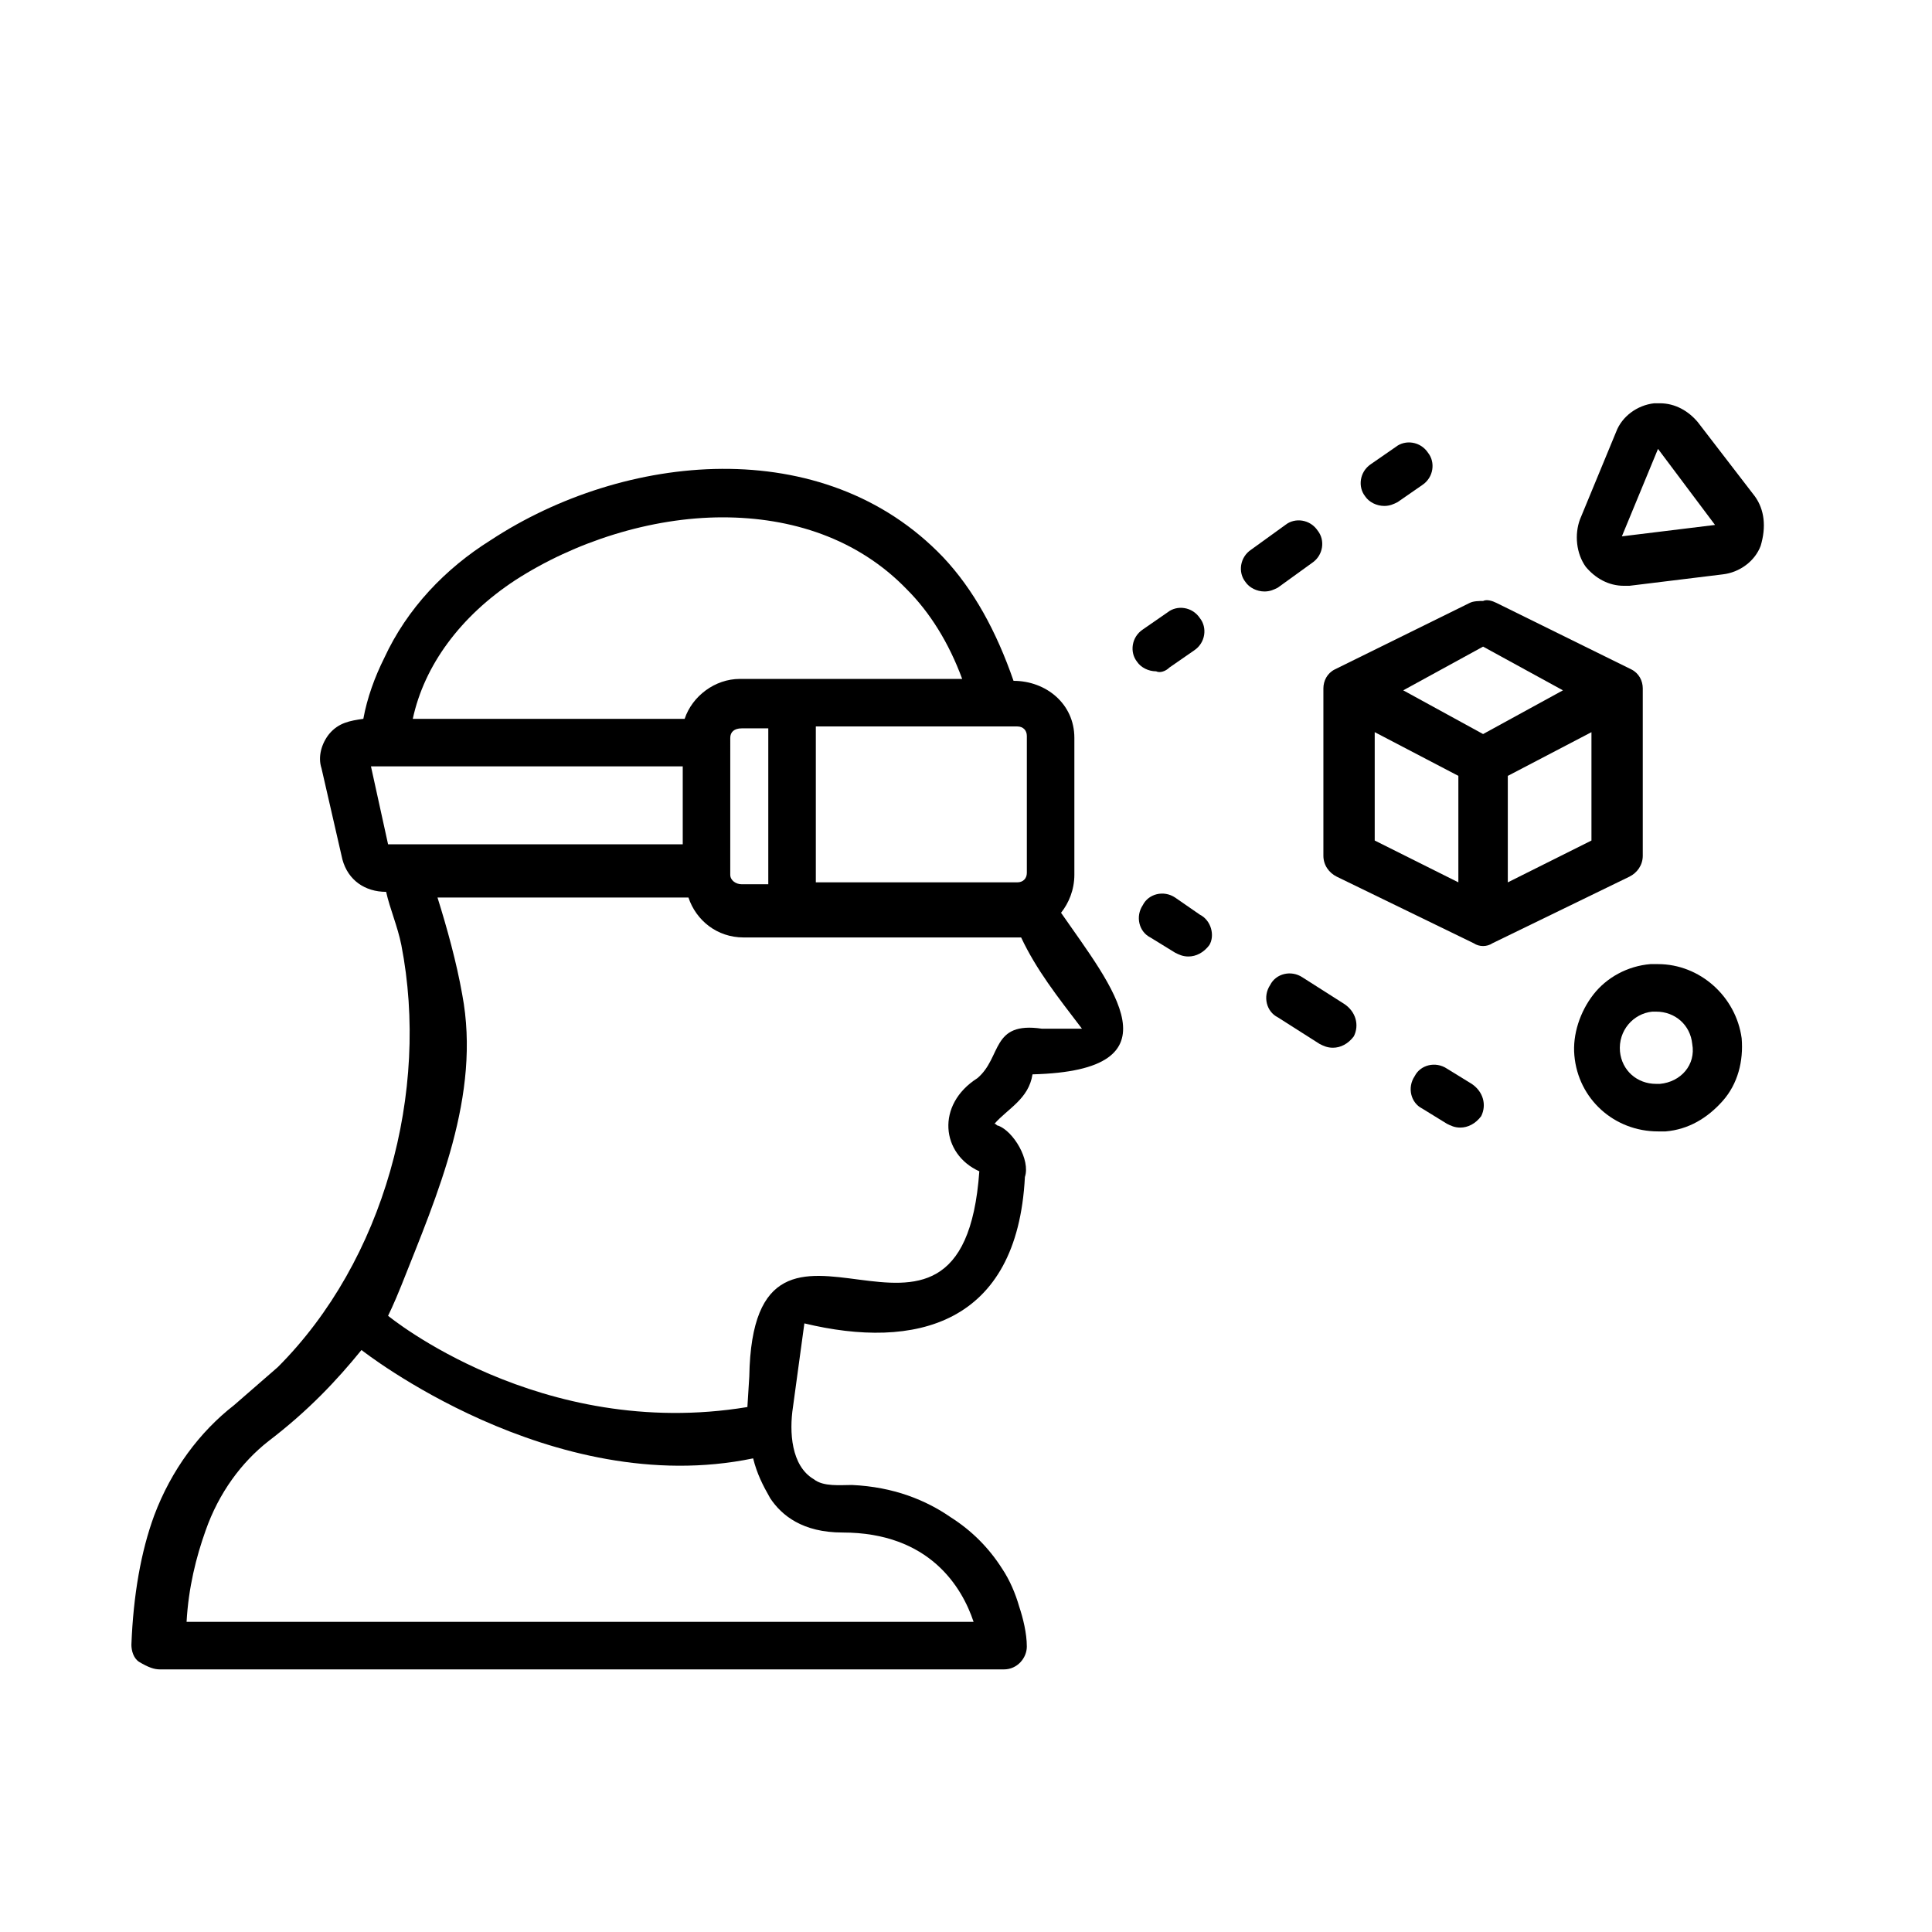 <?xml version="1.0" encoding="UTF-8"?>
<!-- Uploaded to: ICON Repo, www.iconrepo.com, Generator: ICON Repo Mixer Tools -->
<svg fill="#000000" width="800px" height="800px" version="1.1" viewBox="144 144 512 512" xmlns="http://www.w3.org/2000/svg">
 <g>
  <path d="m453.91 320.9 6.551-4.535c3.023-2.016 3.527-6.047 1.512-8.566-2.016-3.023-6.047-3.527-8.566-1.512l-6.551 4.535c-3.023 2.016-3.527 6.047-1.512 8.566 1.008 1.512 3.023 2.519 5.039 2.519 1.008 0.5 2.519-0.004 3.527-1.008z"/>
  <path d="m491.69 293.19c3.023-2.016 3.527-6.047 1.512-8.566-2.016-3.023-6.047-3.527-8.566-1.512l-9.066 6.551c-3.023 2.016-3.527 6.047-1.512 8.566 1.008 1.512 3.023 2.519 5.039 2.519 1.512 0 2.519-0.504 3.527-1.008z"/>
  <path d="m510.84 278.08c1.512 0 2.519-0.504 3.527-1.008l6.551-4.535c3.023-2.016 3.527-6.047 1.512-8.566-2.016-3.023-6.047-3.527-8.566-1.512l-6.551 4.535c-3.023 2.016-3.527 6.047-1.512 8.566 1.008 1.512 3.023 2.519 5.039 2.519z"/>
  <path d="m461.97 386.39-6.551-4.531c-3.023-2.016-7.055-1.008-8.566 2.016-2.016 3.023-1.008 7.055 2.016 8.566l6.551 4.031c1.008 0.504 2.016 1.008 3.527 1.008 2.016 0 4.031-1.008 5.543-3.023 1.508-2.523 0.5-6.555-2.519-8.066z"/>
  <path d="m500.26 410.07-11.082-7.055c-3.023-2.016-7.055-1.008-8.566 2.016-2.016 3.023-1.008 7.055 2.016 8.566l11.082 7.055c1.008 0.504 2.016 1.008 3.527 1.008 2.016 0 4.031-1.008 5.543-3.023 1.508-3.023 0.504-6.551-2.519-8.566z"/>
  <path d="m534.01 431.23-6.551-4.031c-3.023-2.016-7.055-1.008-8.566 2.016-2.016 3.023-1.008 7.055 2.016 8.566l6.551 4.031c1.008 0.504 2.016 1.008 3.527 1.008 2.016 0 4.031-1.008 5.543-3.023 1.512-3.023 0.504-6.551-2.519-8.566z"/>
  <path d="m583.39 399.5h-2.016c-6.047 0.504-11.586 3.527-15.113 8.062-3.527 4.535-5.543 10.578-5.039 16.121 1.008 11.586 10.578 20.152 22.168 20.152h2.016c6.047-0.504 11.082-3.527 15.113-8.062 4.031-4.535 5.543-10.578 5.039-16.625-1.512-11.086-11.086-19.648-22.168-19.648zm0.504 31.738h-1.008c-5.039 0-9.07-3.527-9.574-8.566-0.504-5.543 3.527-10.078 8.566-10.578h1.008c5.039 0 9.07 3.527 9.574 8.566 1.004 5.539-3.027 10.074-8.566 10.578z"/>
  <path d="m609.08 275.56-15.113-19.648c-2.519-3.023-6.047-5.039-10.078-5.039h-1.512c-4.535 0.504-8.566 3.527-10.078 7.559l-9.574 23.176c-1.512 4.031-1.008 9.07 1.512 12.594 2.519 3.023 6.047 5.039 10.078 5.039h1.512l24.688-3.023c4.535-0.504 8.566-3.527 10.078-7.559 1.512-5.039 1.008-9.57-1.512-13.098zm-35.266 10.578 9.574-23.176 15.113 20.152z"/>
  <path d="m425.19 385.89c2.016-2.519 3.527-6.047 3.527-10.078v-36.27c0-9.07-7.559-15.113-16.121-15.113-4.535-13.098-10.578-24.184-18.641-32.746-31.742-33.254-84.641-27.715-119.91-4.539-12.09 7.559-22.168 18.137-28.215 31.234-2.519 5.039-4.535 10.578-5.543 16.121-3.527 0.504-6.551 1.008-9.07 4.031-2.016 2.519-3.023 6.047-2.016 9.07l5.543 24.184c1.512 5.543 6.047 8.566 11.586 8.566 1.008 4.535 3.023 9.07 4.031 14.105 7.559 38.793-4.535 83.633-32.746 111.85l-11.586 10.078c-9.07 7.055-16.625 17.129-21.16 29.223-3.527 9.574-5.543 21.16-6.047 34.258 0 1.512 0.504 3.527 2.016 4.535 2.519 1.504 4.031 2.008 5.543 2.008h223.69c3.527 0 6.047-3.023 6.047-6.047 0-3.527-1.008-7.559-2.016-10.578-1.008-3.527-2.519-7.055-4.535-10.078-3.527-5.543-8.062-10.078-13.602-13.602-6.551-4.535-15.113-8.062-26.199-8.566-3.023 0-7.559 0.504-10.078-1.512-6.047-3.527-6.551-12.594-5.543-19.145l3.023-22.168c29.223 7.055 56.426 0.504 58.441-38.793 1.512-4.535-3.023-12.09-7.055-13.602-0.504 0-0.504-0.504-1.008-0.504 3.527-4.031 9.07-6.551 10.078-13.098 39.805-1.008 21.164-23.176 7.559-42.824zm-11.586-49.371c1.512 0 2.519 1.008 2.519 2.519v36.273c0 1.512-1.008 2.519-2.519 2.519h-53.402v-41.312zm-133.01-38.793c15.617-10.078 35.77-16.625 54.914-16.625 18.137 0 35.77 5.543 48.871 19.145 6.047 6.047 11.082 14.105 14.609 23.68l-58.941-0.004c-6.551 0-12.594 4.535-14.609 10.578l-72.047 0.004c3.023-14.105 12.594-27.207 27.203-36.777zm67.008 39.297v41.312h-7.055c-1.512 0-3.023-1.008-3.023-2.519l0.004-36.273c0-1.512 1.008-2.519 3.023-2.519zm-100.76 30.73-4.535-20.656h82.625v20.656zm120.41 182.38c23.176 0 31.738 14.609 34.762 23.68h-208.57c0.504-9.07 2.519-17.129 5.039-24.184 3.527-10.078 9.574-18.137 16.625-23.68 10.578-8.062 18.137-16.121 24.688-24.184 0 0 50.383 39.801 103.79 28.719 1.008 4.031 2.519 7.055 4.535 10.578 3.019 4.535 8.562 9.07 19.141 9.07zm52.902-133.51c-13.602-2.016-10.578 7.559-17.129 13.098-11.082 7.055-9.574 20.152 0.504 24.688-4.535 63.984-59.953-5.543-60.961 54.41l-0.504 8.062c-54.914 9.07-95.219-24.184-95.219-24.184s1.512-3.023 3.527-8.062c9.574-24.184 21.16-50.383 16.121-77.082-1.512-8.566-4.031-17.633-6.551-25.695h66.504c2.016 6.047 7.559 10.578 14.609 10.578h73.555c4.031 8.566 9.574 15.617 16.121 24.184 0 0.004-10.578 0.004-10.578 0.004z"/>
  <path d="m540.56 303.77c-1.008-0.504-2.519-1.008-3.527-0.504-1.008 0-2.519 0-3.527 0.504l-35.77 17.633c-2.016 1.008-3.023 3.023-3.023 5.039v44.336c0 2.519 1.512 4.535 3.527 5.543l36.273 17.633c1.512 1.008 3.527 1.008 5.039 0l36.273-17.633c2.016-1.008 3.527-3.023 3.527-5.543v-44.336c0-2.016-1.008-4.031-3.023-5.039zm-32.246 62.977v-28.719l22.168 11.586v28.215zm7.559-39.801 21.16-11.586 21.16 11.586-21.16 11.586zm27.711 22.672 22.168-11.586v28.719l-22.168 11.082z"/>
 </g>
</svg>